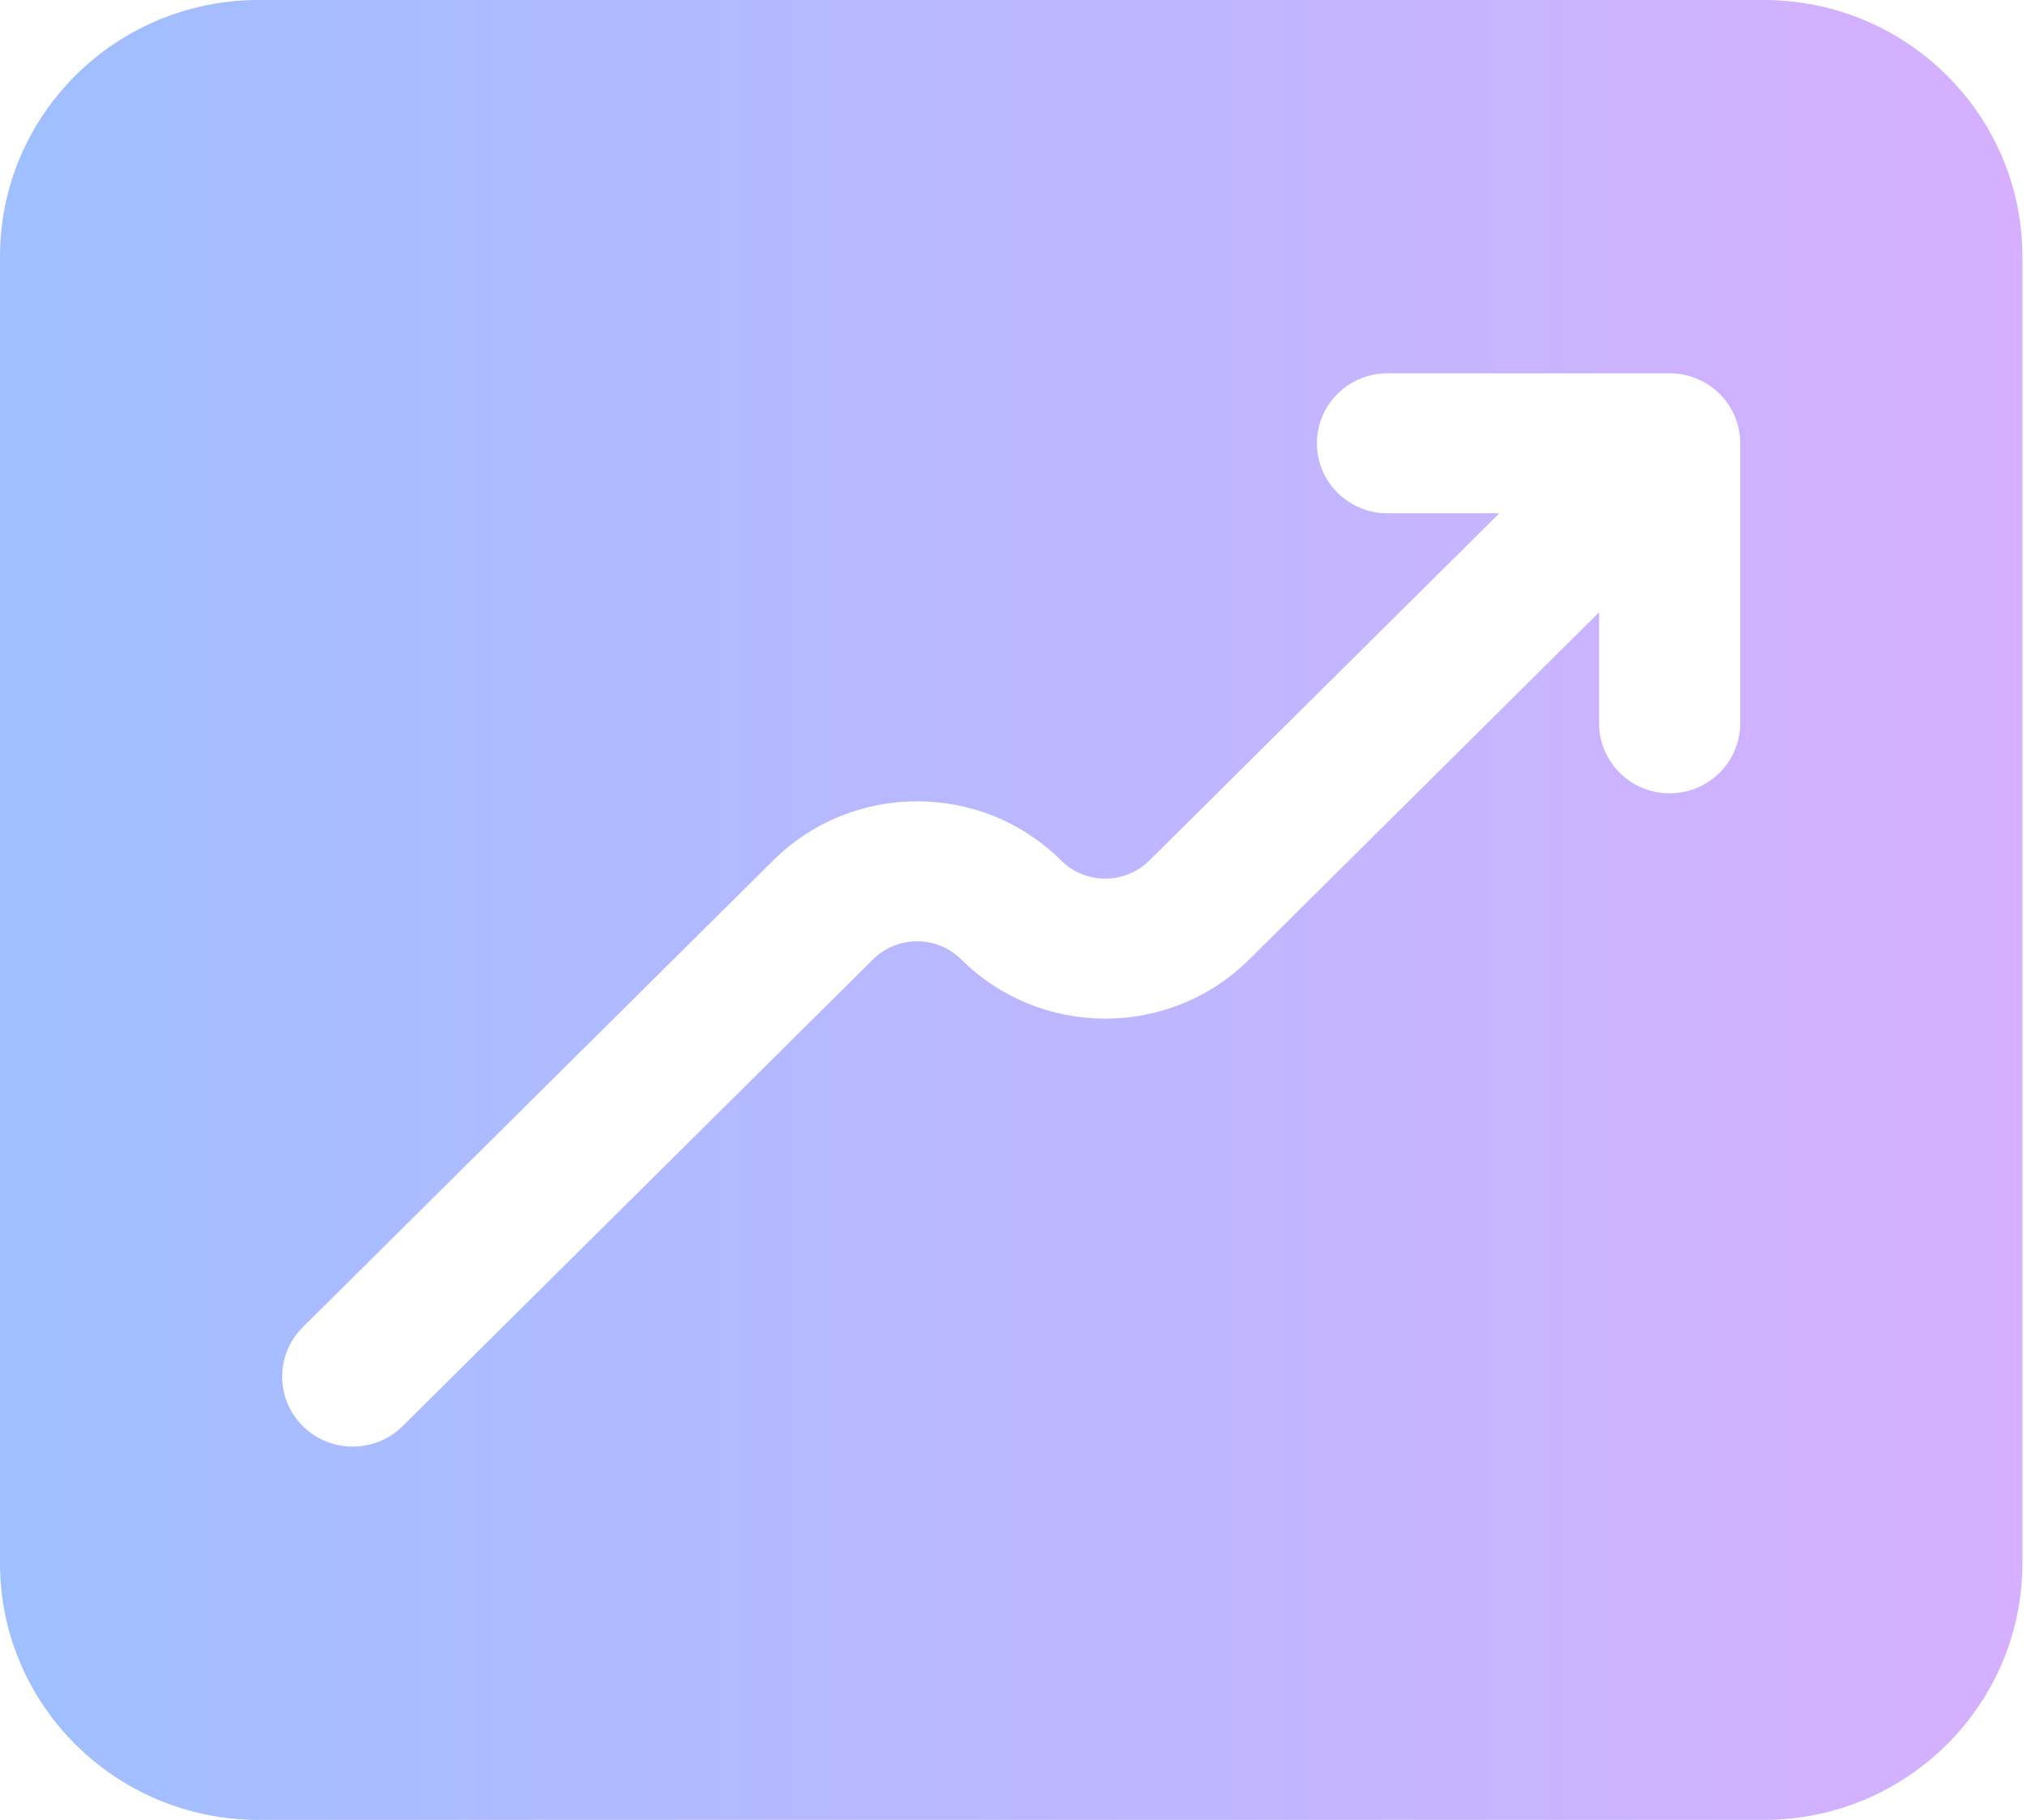 <svg width="49" height="44" viewBox="0 0 49 44" fill="none" xmlns="http://www.w3.org/2000/svg">
    <path fill-rule="evenodd" clip-rule="evenodd" d="M6.253 0C2.8 0 0 2.778 0 6.205V37.795C0 41.222 2.8 44 6.253 44H42.636C46.089 44 48.889 41.222 48.889 37.795V6.205C48.889 2.778 46.089 0 42.636 0H6.253ZM31.835 10.718C31.835 9.783 32.598 9.026 33.54 9.026H40.361C40.363 9.026 40.365 9.026 40.367 9.026C40.596 9.026 40.815 9.072 41.015 9.154C41.216 9.237 41.404 9.359 41.568 9.521C41.731 9.684 41.855 9.871 41.938 10.07C42.011 10.244 42.055 10.433 42.065 10.631C42.066 10.66 42.067 10.689 42.067 10.718V17.487C42.067 18.422 41.304 19.18 40.362 19.18C39.42 19.18 38.656 18.422 38.656 17.487V14.803L30.198 23.197C28.276 25.104 25.16 25.104 23.239 23.197C22.649 22.611 21.692 22.611 21.102 23.197L9.733 34.479C9.067 35.139 7.987 35.139 7.321 34.479C6.655 33.818 6.655 32.746 7.321 32.086L18.691 20.803C20.613 18.896 23.729 18.896 25.65 20.803C26.24 21.389 27.197 21.389 27.786 20.803L36.244 12.41H33.54C32.598 12.41 31.835 11.653 31.835 10.718Z" fill="url(#paint0_linear_25_592)"/>
    <defs>
        <linearGradient id="paint0_linear_25_592" x1="0" y1="22.189" x2="48.889" y2="22.189" gradientUnits="userSpaceOnUse">
            <stop stop-color="#9FBFFF"/>
            <stop offset="1" stop-color="#D6B0FF"/>
        </linearGradient>
    </defs>
</svg>
